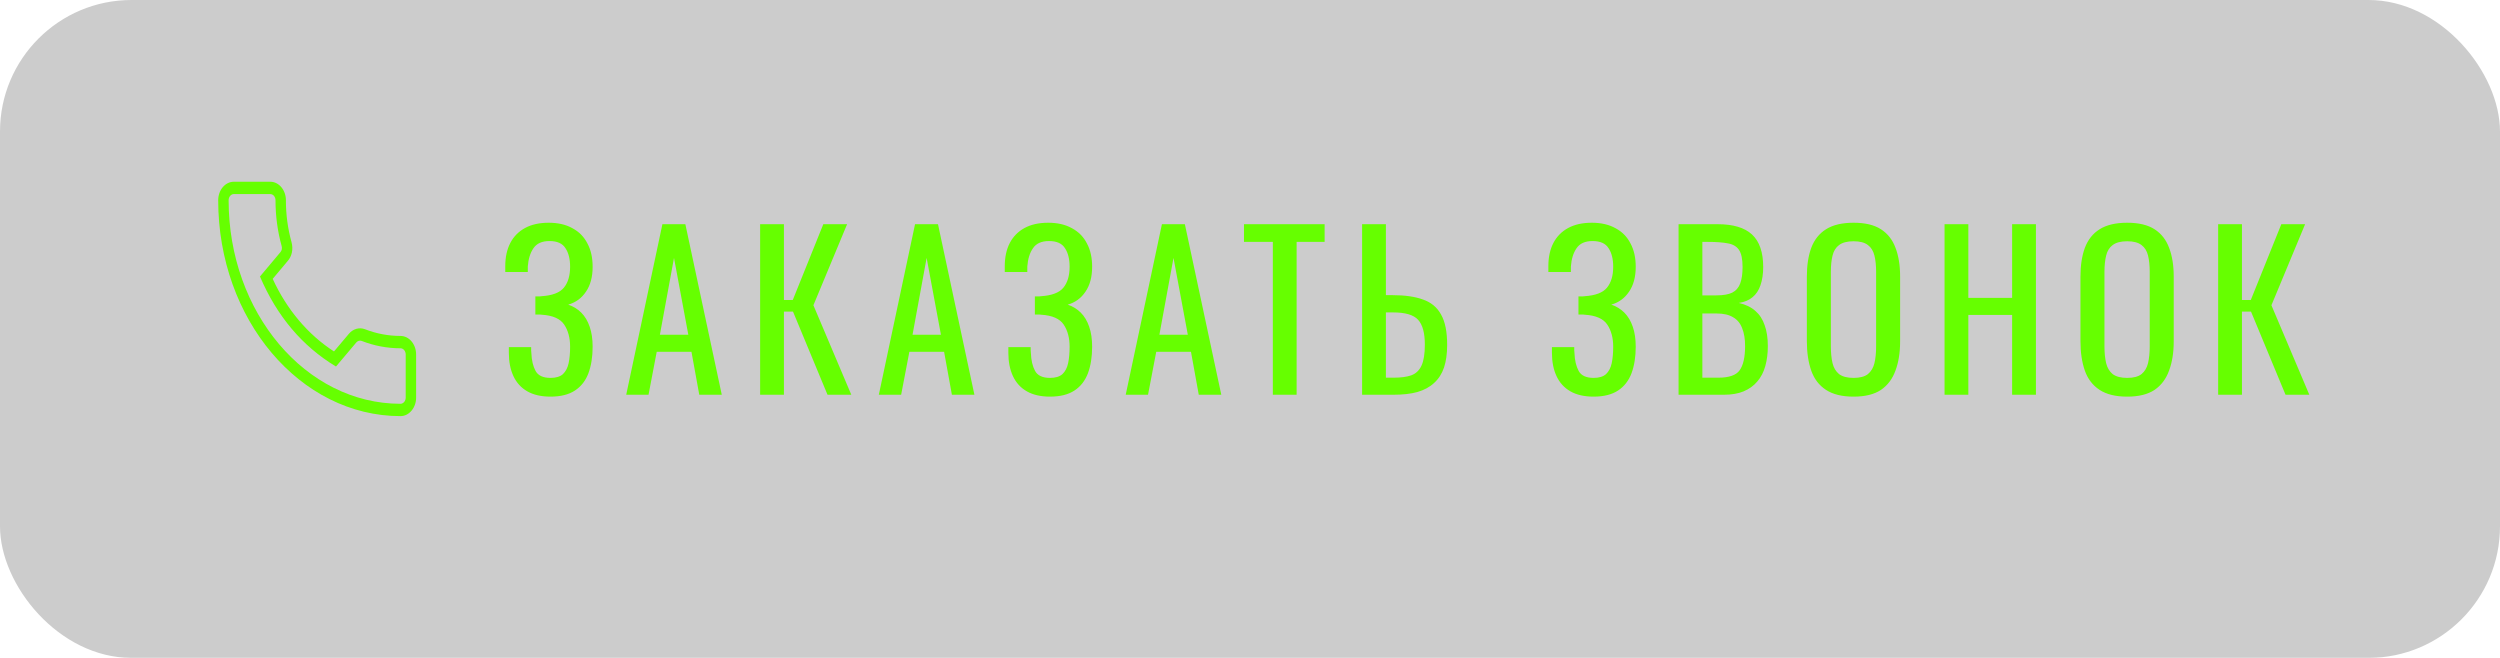 <?xml version="1.0" encoding="UTF-8"?> <svg xmlns="http://www.w3.org/2000/svg" width="190" height="50" viewBox="0 0 190 50" fill="none"> <g filter="url(#filter0_b_5_45)"> <rect width="190" height="50" rx="10" fill="black" fill-opacity="0.2"></rect> </g> <path d="M41.84 30.144C41.136 30.144 40.549 30.011 40.08 29.744C39.611 29.477 39.259 29.093 39.024 28.592C38.789 28.091 38.672 27.499 38.672 26.816V26.384H40.368C40.368 26.459 40.368 26.539 40.368 26.624C40.368 26.699 40.373 26.768 40.384 26.832C40.405 27.387 40.512 27.84 40.704 28.192C40.896 28.544 41.275 28.72 41.84 28.72C42.256 28.72 42.571 28.624 42.784 28.432C42.997 28.229 43.141 27.952 43.216 27.6C43.291 27.237 43.328 26.821 43.328 26.352C43.328 25.68 43.179 25.12 42.88 24.672C42.581 24.224 42.016 23.973 41.184 23.92C41.141 23.909 41.088 23.904 41.024 23.904C40.971 23.904 40.912 23.904 40.848 23.904C40.795 23.904 40.741 23.904 40.688 23.904V22.528C40.731 22.528 40.779 22.528 40.832 22.528C40.896 22.528 40.955 22.528 41.008 22.528C41.072 22.517 41.12 22.512 41.152 22.512C41.973 22.459 42.539 22.245 42.848 21.872C43.168 21.488 43.328 20.955 43.328 20.272C43.328 19.685 43.211 19.216 42.976 18.864C42.752 18.501 42.347 18.32 41.76 18.32C41.195 18.32 40.789 18.501 40.544 18.864C40.299 19.216 40.155 19.68 40.112 20.256C40.112 20.32 40.112 20.389 40.112 20.464C40.112 20.528 40.112 20.597 40.112 20.672H38.4V20.24C38.4 19.547 38.528 18.955 38.784 18.464C39.04 17.973 39.413 17.595 39.904 17.328C40.395 17.061 40.992 16.928 41.696 16.928C42.411 16.928 43.013 17.067 43.504 17.344C44.005 17.611 44.384 17.995 44.64 18.496C44.907 18.987 45.04 19.579 45.04 20.272C45.04 21.051 44.869 21.685 44.528 22.176C44.197 22.667 43.749 22.992 43.184 23.152C43.568 23.28 43.899 23.483 44.176 23.76C44.453 24.037 44.667 24.395 44.816 24.832C44.965 25.259 45.04 25.765 45.04 26.352C45.04 27.12 44.933 27.792 44.72 28.368C44.507 28.933 44.165 29.371 43.696 29.68C43.227 29.989 42.608 30.144 41.84 30.144ZM47.592 30L50.343 17.04H52.087L54.855 30H53.144L52.551 26.736H49.911L49.288 30H47.592ZM50.151 25.44H52.312L51.224 19.6L50.151 25.44ZM57.77 30V17.04H59.578V22.8H60.251L62.571 17.04H64.379L61.819 23.2L64.698 30H62.891L60.267 23.68H59.578V30H57.77ZM66.791 30L69.543 17.04H71.287L74.055 30H72.344L71.751 26.736H69.112L68.487 30H66.791ZM69.352 25.44H71.511L70.424 19.6L69.352 25.44ZM79.802 30.144C79.099 30.144 78.512 30.011 78.043 29.744C77.573 29.477 77.221 29.093 76.987 28.592C76.752 28.091 76.635 27.499 76.635 26.816V26.384H78.331C78.331 26.459 78.331 26.539 78.331 26.624C78.331 26.699 78.336 26.768 78.347 26.832C78.368 27.387 78.475 27.84 78.666 28.192C78.859 28.544 79.237 28.72 79.802 28.72C80.219 28.72 80.533 28.624 80.746 28.432C80.96 28.229 81.104 27.952 81.178 27.6C81.253 27.237 81.29 26.821 81.29 26.352C81.29 25.68 81.141 25.12 80.843 24.672C80.544 24.224 79.978 23.973 79.147 23.92C79.104 23.909 79.05 23.904 78.987 23.904C78.933 23.904 78.874 23.904 78.811 23.904C78.757 23.904 78.704 23.904 78.65 23.904V22.528C78.693 22.528 78.741 22.528 78.794 22.528C78.859 22.528 78.917 22.528 78.971 22.528C79.034 22.517 79.082 22.512 79.115 22.512C79.936 22.459 80.501 22.245 80.811 21.872C81.13 21.488 81.29 20.955 81.29 20.272C81.29 19.685 81.173 19.216 80.939 18.864C80.715 18.501 80.309 18.32 79.722 18.32C79.157 18.32 78.752 18.501 78.507 18.864C78.261 19.216 78.117 19.68 78.075 20.256C78.075 20.32 78.075 20.389 78.075 20.464C78.075 20.528 78.075 20.597 78.075 20.672H76.362V20.24C76.362 19.547 76.49 18.955 76.746 18.464C77.002 17.973 77.376 17.595 77.867 17.328C78.357 17.061 78.954 16.928 79.659 16.928C80.373 16.928 80.976 17.067 81.466 17.344C81.968 17.611 82.347 17.995 82.603 18.496C82.869 18.987 83.002 19.579 83.002 20.272C83.002 21.051 82.832 21.685 82.49 22.176C82.16 22.667 81.712 22.992 81.147 23.152C81.531 23.28 81.861 23.483 82.138 23.76C82.416 24.037 82.629 24.395 82.778 24.832C82.928 25.259 83.002 25.765 83.002 26.352C83.002 27.12 82.896 27.792 82.683 28.368C82.469 28.933 82.128 29.371 81.659 29.68C81.189 29.989 80.57 30.144 79.802 30.144ZM85.554 30L88.306 17.04H90.05L92.818 30H91.106L90.514 26.736H87.874L87.25 30H85.554ZM88.114 25.44H90.274L89.186 19.6L88.114 25.44ZM96.735 30V18.384H94.543V17.04H100.671V18.384H98.543V30H96.735ZM103.52 30V17.04H105.328V22.432H105.84C106.779 22.432 107.552 22.544 108.16 22.768C108.768 22.981 109.222 23.36 109.52 23.904C109.83 24.448 109.984 25.216 109.984 26.208C109.984 26.88 109.904 27.456 109.744 27.936C109.584 28.405 109.334 28.795 108.992 29.104C108.662 29.413 108.24 29.643 107.728 29.792C107.227 29.931 106.624 30 105.92 30H103.52ZM105.328 28.704H105.92C106.464 28.704 106.907 28.645 107.248 28.528C107.6 28.4 107.862 28.155 108.032 27.792C108.203 27.429 108.288 26.896 108.288 26.192C108.288 25.307 108.118 24.677 107.776 24.304C107.435 23.931 106.806 23.744 105.888 23.744H105.328V28.704ZM121.115 30.144C120.411 30.144 119.824 30.011 119.355 29.744C118.886 29.477 118.534 29.093 118.299 28.592C118.064 28.091 117.947 27.499 117.947 26.816V26.384H119.643C119.643 26.459 119.643 26.539 119.643 26.624C119.643 26.699 119.648 26.768 119.659 26.832C119.68 27.387 119.787 27.84 119.979 28.192C120.171 28.544 120.55 28.72 121.115 28.72C121.531 28.72 121.846 28.624 122.059 28.432C122.272 28.229 122.416 27.952 122.491 27.6C122.566 27.237 122.603 26.821 122.603 26.352C122.603 25.68 122.454 25.12 122.155 24.672C121.856 24.224 121.291 23.973 120.459 23.92C120.416 23.909 120.363 23.904 120.299 23.904C120.246 23.904 120.187 23.904 120.123 23.904C120.07 23.904 120.016 23.904 119.963 23.904V22.528C120.006 22.528 120.054 22.528 120.107 22.528C120.171 22.528 120.23 22.528 120.283 22.528C120.347 22.517 120.395 22.512 120.427 22.512C121.248 22.459 121.814 22.245 122.123 21.872C122.443 21.488 122.603 20.955 122.603 20.272C122.603 19.685 122.486 19.216 122.251 18.864C122.027 18.501 121.622 18.32 121.035 18.32C120.47 18.32 120.064 18.501 119.819 18.864C119.574 19.216 119.43 19.68 119.387 20.256C119.387 20.32 119.387 20.389 119.387 20.464C119.387 20.528 119.387 20.597 119.387 20.672H117.675V20.24C117.675 19.547 117.803 18.955 118.059 18.464C118.315 17.973 118.688 17.595 119.179 17.328C119.67 17.061 120.267 16.928 120.971 16.928C121.686 16.928 122.288 17.067 122.779 17.344C123.28 17.611 123.659 17.995 123.915 18.496C124.182 18.987 124.315 19.579 124.315 20.272C124.315 21.051 124.144 21.685 123.803 22.176C123.472 22.667 123.024 22.992 122.459 23.152C122.843 23.28 123.174 23.483 123.451 23.76C123.728 24.037 123.942 24.395 124.091 24.832C124.24 25.259 124.315 25.765 124.315 26.352C124.315 27.12 124.208 27.792 123.995 28.368C123.782 28.933 123.44 29.371 122.971 29.68C122.502 29.989 121.883 30.144 121.115 30.144ZM127.571 30V17.04H130.547C131.133 17.04 131.64 17.104 132.067 17.232C132.504 17.36 132.867 17.557 133.155 17.824C133.443 18.091 133.656 18.432 133.795 18.848C133.933 19.253 134.003 19.733 134.003 20.288C134.003 20.821 133.933 21.285 133.795 21.68C133.667 22.064 133.464 22.368 133.187 22.592C132.92 22.816 132.573 22.96 132.147 23.024C132.669 23.141 133.091 23.344 133.411 23.632C133.731 23.909 133.965 24.272 134.115 24.72C134.275 25.157 134.355 25.685 134.355 26.304C134.355 26.859 134.291 27.365 134.163 27.824C134.035 28.283 133.832 28.672 133.555 28.992C133.288 29.312 132.941 29.563 132.515 29.744C132.099 29.915 131.603 30 131.027 30H127.571ZM129.379 28.704H130.595C131.405 28.704 131.944 28.517 132.211 28.144C132.488 27.76 132.627 27.147 132.627 26.304C132.627 25.76 132.552 25.307 132.403 24.944C132.264 24.571 132.035 24.293 131.715 24.112C131.405 23.92 130.984 23.824 130.451 23.824H129.379V28.704ZM129.379 22.448H130.451C130.963 22.448 131.363 22.379 131.651 22.24C131.939 22.091 132.141 21.856 132.259 21.536C132.376 21.216 132.435 20.8 132.435 20.288C132.435 19.691 132.344 19.259 132.163 18.992C131.981 18.725 131.699 18.56 131.315 18.496C130.931 18.421 130.429 18.384 129.811 18.384H129.379V22.448ZM140.873 30.144C139.998 30.144 139.3 29.973 138.777 29.632C138.254 29.291 137.881 28.805 137.657 28.176C137.433 27.536 137.321 26.789 137.321 25.936V21.024C137.321 20.171 137.433 19.44 137.657 18.832C137.892 18.213 138.265 17.744 138.777 17.424C139.3 17.093 139.998 16.928 140.873 16.928C141.748 16.928 142.441 17.093 142.953 17.424C143.465 17.755 143.833 18.224 144.057 18.832C144.292 19.44 144.409 20.171 144.409 21.024V25.952C144.409 26.795 144.292 27.531 144.057 28.16C143.833 28.789 143.465 29.28 142.953 29.632C142.441 29.973 141.748 30.144 140.873 30.144ZM140.873 28.72C141.353 28.72 141.716 28.624 141.961 28.432C142.206 28.229 142.372 27.952 142.457 27.6C142.542 27.237 142.585 26.816 142.585 26.336V20.656C142.585 20.176 142.542 19.765 142.457 19.424C142.372 19.072 142.206 18.805 141.961 18.624C141.716 18.432 141.353 18.336 140.873 18.336C140.393 18.336 140.025 18.432 139.769 18.624C139.524 18.805 139.358 19.072 139.273 19.424C139.188 19.765 139.145 20.176 139.145 20.656V26.336C139.145 26.816 139.188 27.237 139.273 27.6C139.358 27.952 139.524 28.229 139.769 28.432C140.025 28.624 140.393 28.72 140.873 28.72ZM147.786 30V17.04H149.594V22.64H152.922V17.04H154.73V30H152.922V23.936H149.594V30H147.786ZM161.667 30.144C160.792 30.144 160.094 29.973 159.571 29.632C159.048 29.291 158.675 28.805 158.451 28.176C158.227 27.536 158.115 26.789 158.115 25.936V21.024C158.115 20.171 158.227 19.44 158.451 18.832C158.686 18.213 159.059 17.744 159.571 17.424C160.094 17.093 160.792 16.928 161.667 16.928C162.542 16.928 163.235 17.093 163.747 17.424C164.259 17.755 164.627 18.224 164.851 18.832C165.086 19.44 165.203 20.171 165.203 21.024V25.952C165.203 26.795 165.086 27.531 164.851 28.16C164.627 28.789 164.259 29.28 163.747 29.632C163.235 29.973 162.542 30.144 161.667 30.144ZM161.667 28.72C162.147 28.72 162.51 28.624 162.755 28.432C163 28.229 163.166 27.952 163.251 27.6C163.336 27.237 163.379 26.816 163.379 26.336V20.656C163.379 20.176 163.336 19.765 163.251 19.424C163.166 19.072 163 18.805 162.755 18.624C162.51 18.432 162.147 18.336 161.667 18.336C161.187 18.336 160.819 18.432 160.563 18.624C160.318 18.805 160.152 19.072 160.067 19.424C159.982 19.765 159.939 20.176 159.939 20.656V26.336C159.939 26.816 159.982 27.237 160.067 27.6C160.152 27.952 160.318 28.229 160.563 28.432C160.819 28.624 161.187 28.72 161.667 28.72ZM168.58 30V17.04H170.388V22.8H171.06L173.38 17.04H175.188L172.628 23.2L175.508 30H173.7L171.076 23.68H170.388V30H168.58Z" fill="#66FF00"></path> <path d="M30.438 31.625C31.092 31.625 31.625 30.994 31.625 30.219V26.938C31.625 26.162 31.092 25.531 30.438 25.531C29.511 25.531 28.601 25.359 27.73 25.018C27.522 24.941 27.3 24.931 27.087 24.991C26.875 25.051 26.68 25.178 26.524 25.359L25.384 26.709C23.414 25.442 21.796 23.526 20.725 21.193L21.856 19.846C22.182 19.488 22.299 18.943 22.16 18.419C21.873 17.387 21.728 16.306 21.729 15.219C21.729 14.443 21.196 13.812 20.542 13.812H17.771C17.116 13.812 16.583 14.443 16.583 15.219C16.583 24.266 22.798 31.625 30.438 31.625ZM17.771 14.75H20.542C20.647 14.75 20.747 14.799 20.822 14.887C20.896 14.975 20.938 15.094 20.938 15.219C20.938 16.416 21.096 17.592 21.407 18.706C21.43 18.787 21.433 18.874 21.415 18.957C21.397 19.039 21.359 19.114 21.306 19.172L19.758 21.015C21.054 24.042 22.968 26.308 25.535 27.856L27.078 26.028C27.131 25.966 27.197 25.923 27.269 25.902C27.341 25.881 27.416 25.884 27.487 25.91C28.434 26.281 29.427 26.469 30.438 26.469C30.655 26.469 30.833 26.68 30.833 26.938V30.219C30.833 30.477 30.655 30.688 30.438 30.688C23.235 30.688 17.375 23.748 17.375 15.219C17.375 15.094 17.417 14.975 17.491 14.887C17.565 14.799 17.666 14.75 17.771 14.75Z" fill="#66FF00"></path> <defs> <filter id="filter0_b_5_45" x="-20" y="-20" width="230" height="90" filterUnits="userSpaceOnUse" color-interpolation-filters="sRGB"> <feFlood flood-opacity="0" result="BackgroundImageFix"></feFlood> <feGaussianBlur in="BackgroundImageFix" stdDeviation="10"></feGaussianBlur> <feComposite in2="SourceAlpha" operator="in" result="effect1_backgroundBlur_5_45"></feComposite> <feBlend mode="normal" in="SourceGraphic" in2="effect1_backgroundBlur_5_45" result="shape"></feBlend> </filter> </defs> </svg> 